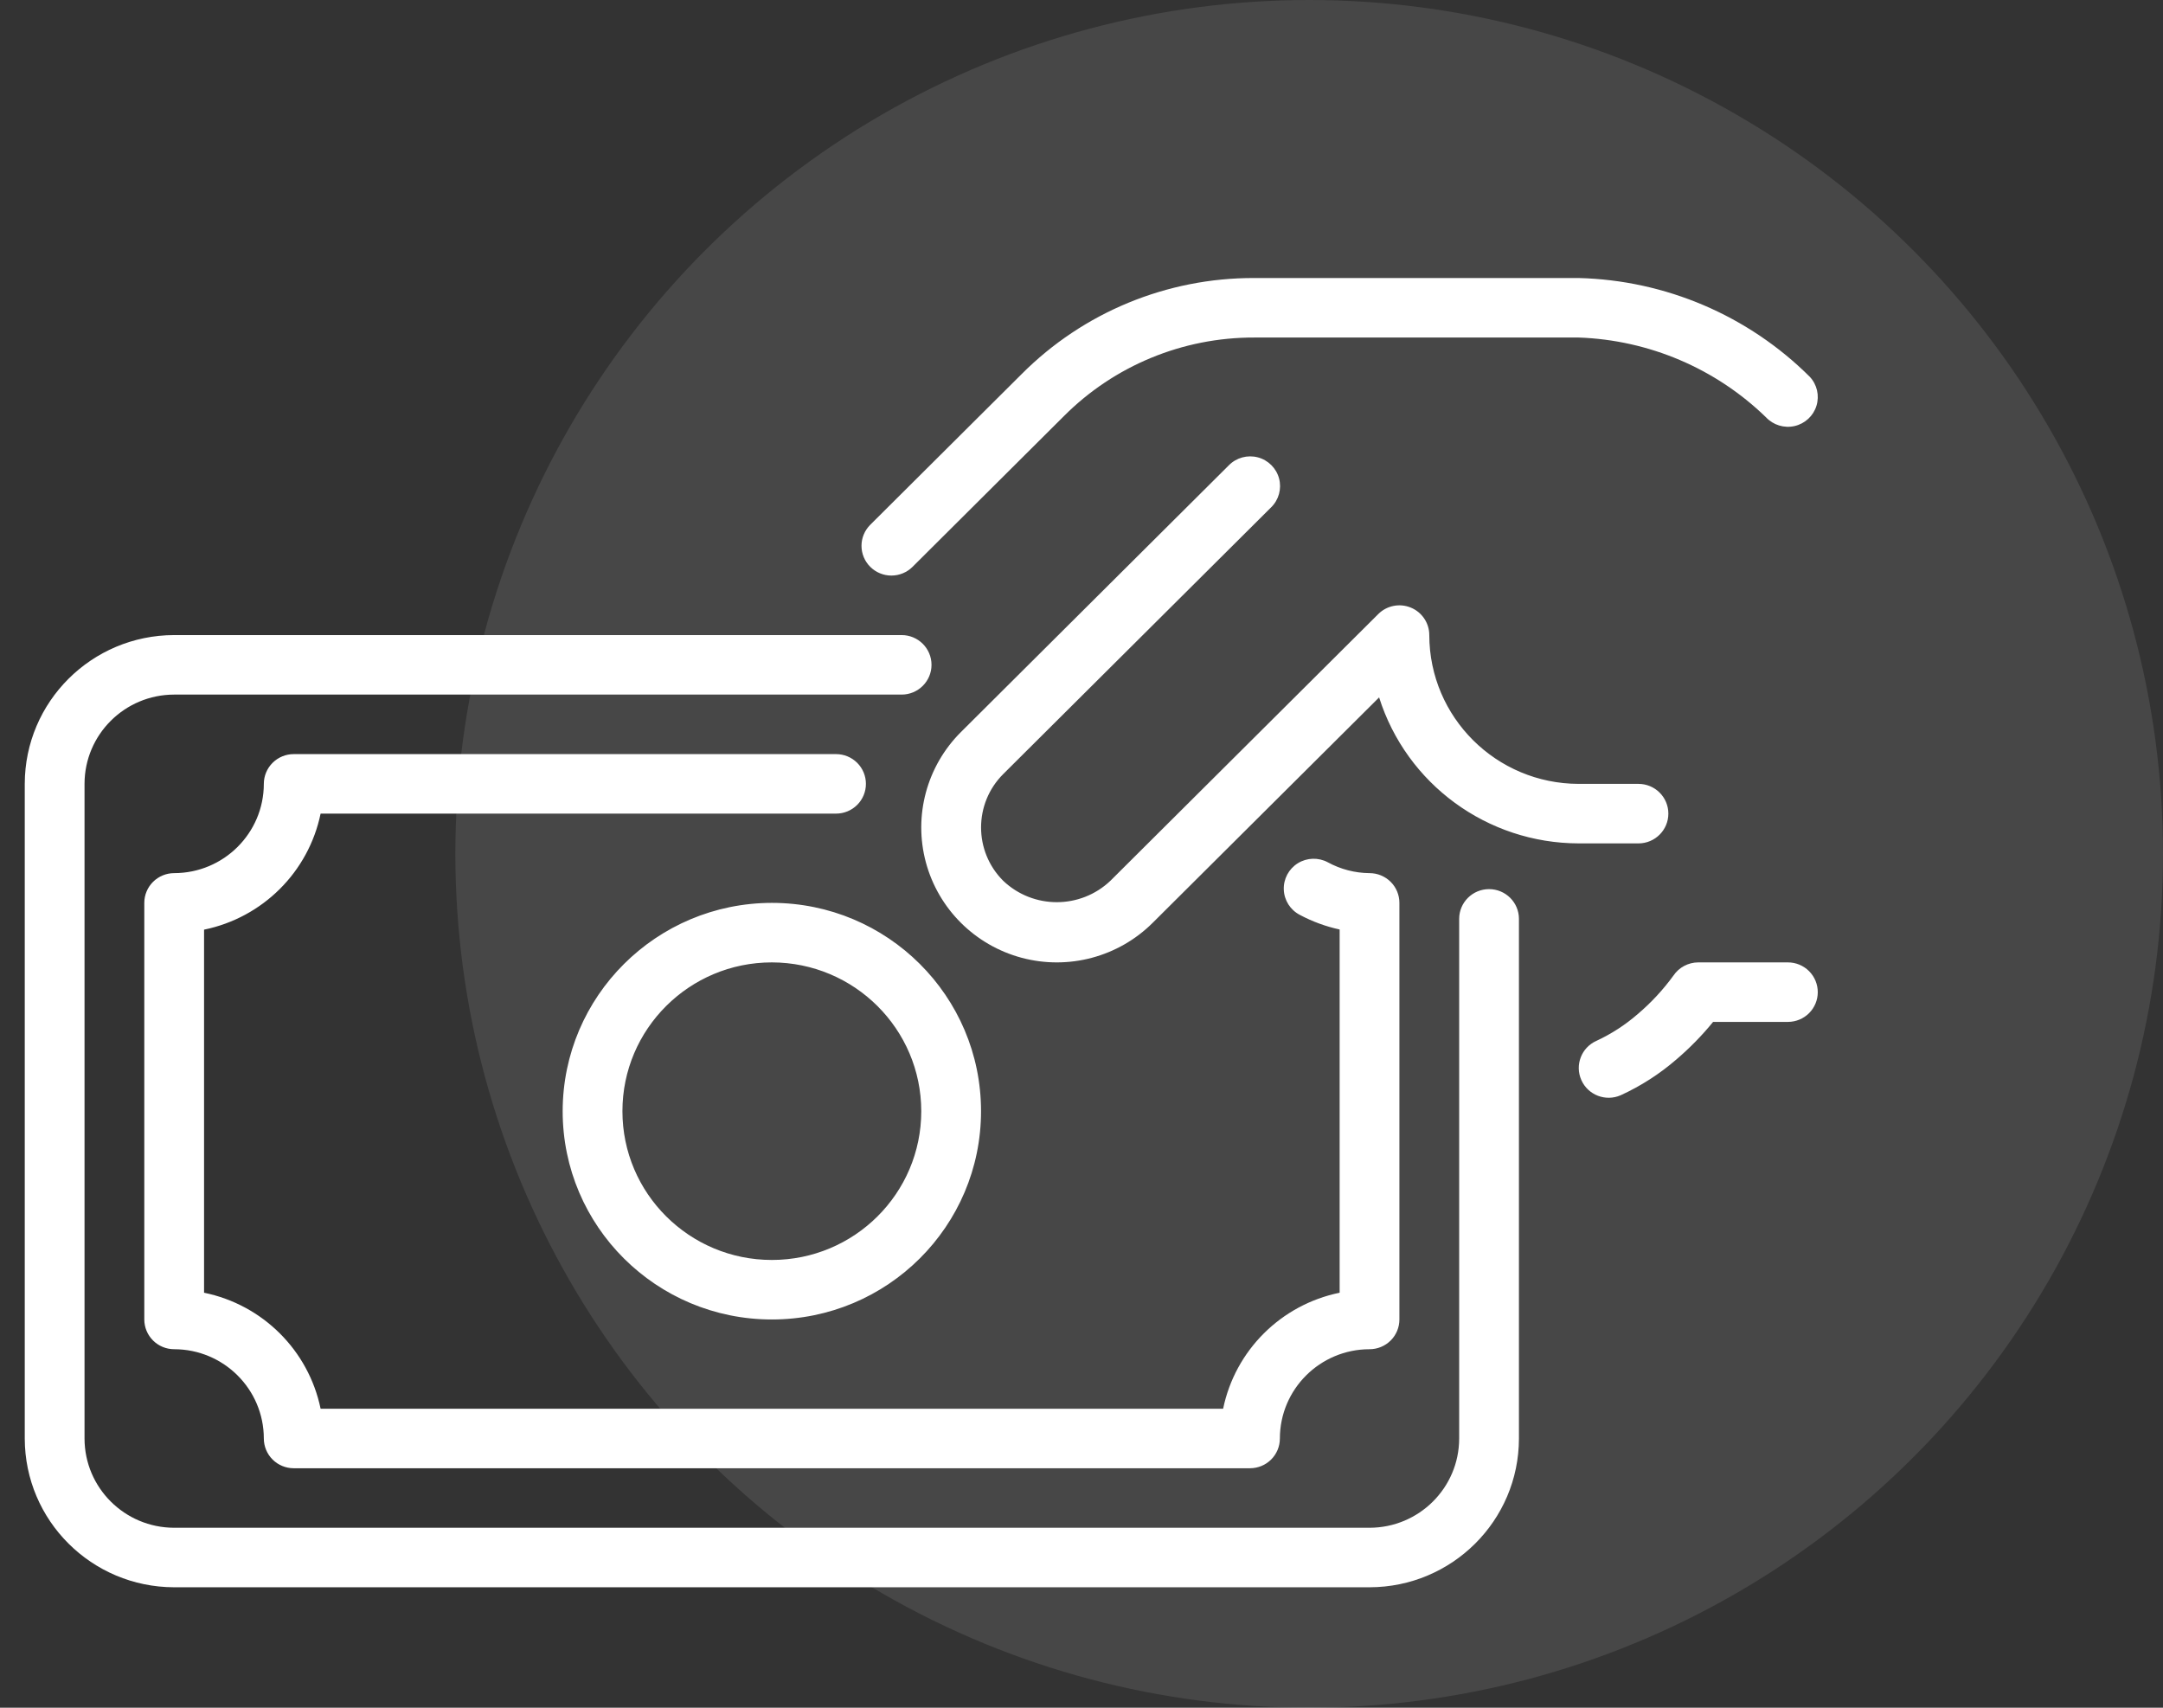 <?xml version="1.0" encoding="UTF-8"?>
<svg width="76px" height="60px" viewBox="0 0 76 60" version="1.1" xmlns="http://www.w3.org/2000/svg" xmlns:xlink="http://www.w3.org/1999/xlink">
    <rect x="0" y="0" width="76" height="60" fill="#333333" stroke="none"/>
    <title>Group 31</title>
    <g id="COMPONENTS" stroke="none" stroke-width="1" fill="none" fill-rule="evenodd">
        <g id="SECTIONS/-Desktop/-O-nas-Small" transform="translate(-268, -807)" fill="#FFFFFF">
            <g id="Group-15" transform="translate(240, 778)">
                <g id="Group-31" transform="translate(29, 29)">
                    <g id="noun-payment-4561293" transform="translate(0, 9.5)" fill-rule="nonzero">
                        <path d="M18.77,29.541 C18.77,33.582 22.061,36.859 26.12,36.859 C30.18,36.859 33.47,33.582 33.47,29.541 C33.47,25.499 30.18,22.222 26.12,22.222 C22.063,22.227 18.775,25.501 18.77,29.541 L18.77,29.541 Z M31.37,29.541 C31.37,32.428 29.02,34.768 26.12,34.768 C23.221,34.768 20.87,32.428 20.87,29.541 C20.87,26.654 23.221,24.313 26.12,24.313 C29.018,24.317 31.367,26.655 31.37,29.541 Z M29.578,10.416 C29.381,10.22 29.27,9.954 29.27,9.677 C29.27,9.4 29.381,9.134 29.578,8.938 L34.902,3.638 C37.062,1.473 40.002,0.26 43.067,0.268 L54.47,0.268 C57.523,0.345 60.43,1.587 62.589,3.738 C62.845,4.011 62.934,4.4 62.824,4.757 C62.714,5.114 62.421,5.385 62.055,5.469 C61.689,5.552 61.307,5.435 61.051,5.162 C59.284,3.445 56.938,2.446 54.47,2.359 L43.067,2.359 C40.56,2.353 38.154,3.345 36.386,5.116 L31.063,10.416 C30.866,10.612 30.599,10.722 30.32,10.722 C30.042,10.722 29.775,10.612 29.578,10.416 L29.578,10.416 Z M29.425,18.041 C29.425,18.318 29.315,18.584 29.118,18.78 C28.921,18.976 28.654,19.086 28.375,19.086 L10.265,19.086 C9.84,21.137 8.23,22.74 6.17,23.163 L6.17,35.919 C8.23,36.341 9.84,37.944 10.265,39.995 L41.976,39.995 C42.4,37.944 44.01,36.341 46.07,35.919 L46.07,23.157 C45.582,23.051 45.112,22.879 44.672,22.644 C44.337,22.471 44.122,22.132 44.108,21.757 C44.093,21.382 44.282,21.028 44.602,20.829 C44.922,20.631 45.324,20.619 45.656,20.797 C46.105,21.042 46.608,21.173 47.12,21.177 C47.399,21.177 47.666,21.287 47.863,21.483 C48.06,21.679 48.17,21.945 48.17,22.222 L48.17,36.859 C48.17,37.136 48.06,37.402 47.863,37.598 C47.666,37.794 47.399,37.904 47.12,37.904 C45.381,37.906 43.972,39.309 43.97,41.041 C43.97,41.318 43.86,41.584 43.663,41.78 C43.466,41.976 43.199,42.086 42.92,42.086 L9.32,42.086 C9.042,42.086 8.775,41.976 8.578,41.78 C8.381,41.584 8.27,41.318 8.27,41.041 C8.268,39.309 6.859,37.906 5.12,37.904 C4.842,37.904 4.575,37.794 4.378,37.598 C4.181,37.402 4.07,37.136 4.07,36.859 L4.07,22.222 C4.07,21.945 4.181,21.679 4.378,21.483 C4.575,21.287 4.842,21.177 5.12,21.177 C6.859,21.175 8.268,19.772 8.27,18.041 C8.27,17.763 8.381,17.497 8.578,17.301 C8.775,17.105 9.042,16.995 9.32,16.995 L28.375,16.995 C28.654,16.995 28.921,17.105 29.118,17.301 C29.315,17.497 29.425,17.763 29.425,18.041 Z M52.37,22.784 L52.37,41.041 C52.367,43.926 50.018,46.264 47.12,46.268 L5.12,46.268 C2.222,46.264 -0.126,43.926 -0.13,41.041 L-0.13,18.041 C-0.126,15.155 2.222,12.817 5.12,12.813 L30.68,12.813 C31.26,12.813 31.73,13.281 31.73,13.859 C31.73,14.436 31.26,14.904 30.68,14.904 L5.12,14.904 C3.381,14.906 1.972,16.309 1.97,18.041 L1.97,41.041 C1.972,42.772 3.381,44.175 5.12,44.177 L47.12,44.177 C48.859,44.175 50.268,42.772 50.27,41.041 L50.27,22.784 C50.27,22.207 50.74,21.739 51.32,21.739 C51.9,21.739 52.37,22.207 52.37,22.784 Z M47.457,15.003 L39.5,22.924 C38.296,24.122 36.543,24.59 34.9,24.152 C33.256,23.713 31.973,22.435 31.532,20.799 C31.092,19.162 31.562,17.417 32.765,16.219 L42.178,6.847 C42.442,6.579 42.831,6.473 43.196,6.569 C43.56,6.665 43.845,6.949 43.942,7.312 C44.038,7.675 43.932,8.062 43.663,8.325 L34.249,17.697 C33.212,18.733 33.212,20.41 34.249,21.446 C35.303,22.448 36.961,22.448 38.015,21.446 L47.428,12.074 C47.728,11.775 48.18,11.686 48.572,11.848 C48.964,12.009 49.22,12.391 49.22,12.813 C49.224,15.699 51.572,18.037 54.47,18.041 L56.57,18.041 C57.15,18.041 57.62,18.509 57.62,19.086 C57.62,19.663 57.15,20.132 56.57,20.132 L54.47,20.132 C51.259,20.128 48.421,18.052 47.457,15.003 Z M62.87,25.359 C62.87,25.636 62.76,25.902 62.563,26.098 C62.366,26.294 62.099,26.404 61.82,26.404 L59.192,26.404 C58.803,26.882 58.371,27.323 57.902,27.723 C57.314,28.232 56.655,28.656 55.947,28.98 C55.417,29.213 54.798,28.975 54.563,28.448 C54.328,27.921 54.565,27.304 55.094,27.069 C55.62,26.825 56.108,26.508 56.545,26.128 C57.015,25.729 57.436,25.275 57.799,24.776 C57.994,24.488 58.32,24.314 58.67,24.313 L61.82,24.313 C62.099,24.313 62.366,24.423 62.563,24.619 C62.76,24.816 62.87,25.082 62.87,25.359 L62.87,25.359 Z" id="Shape"></path>
                    </g>
                    <circle id="Oval-Copy-7" opacity="0.1" cx="45" cy="30" r="30"></circle>
                </g>
            </g>
        </g>
    </g>
</svg>